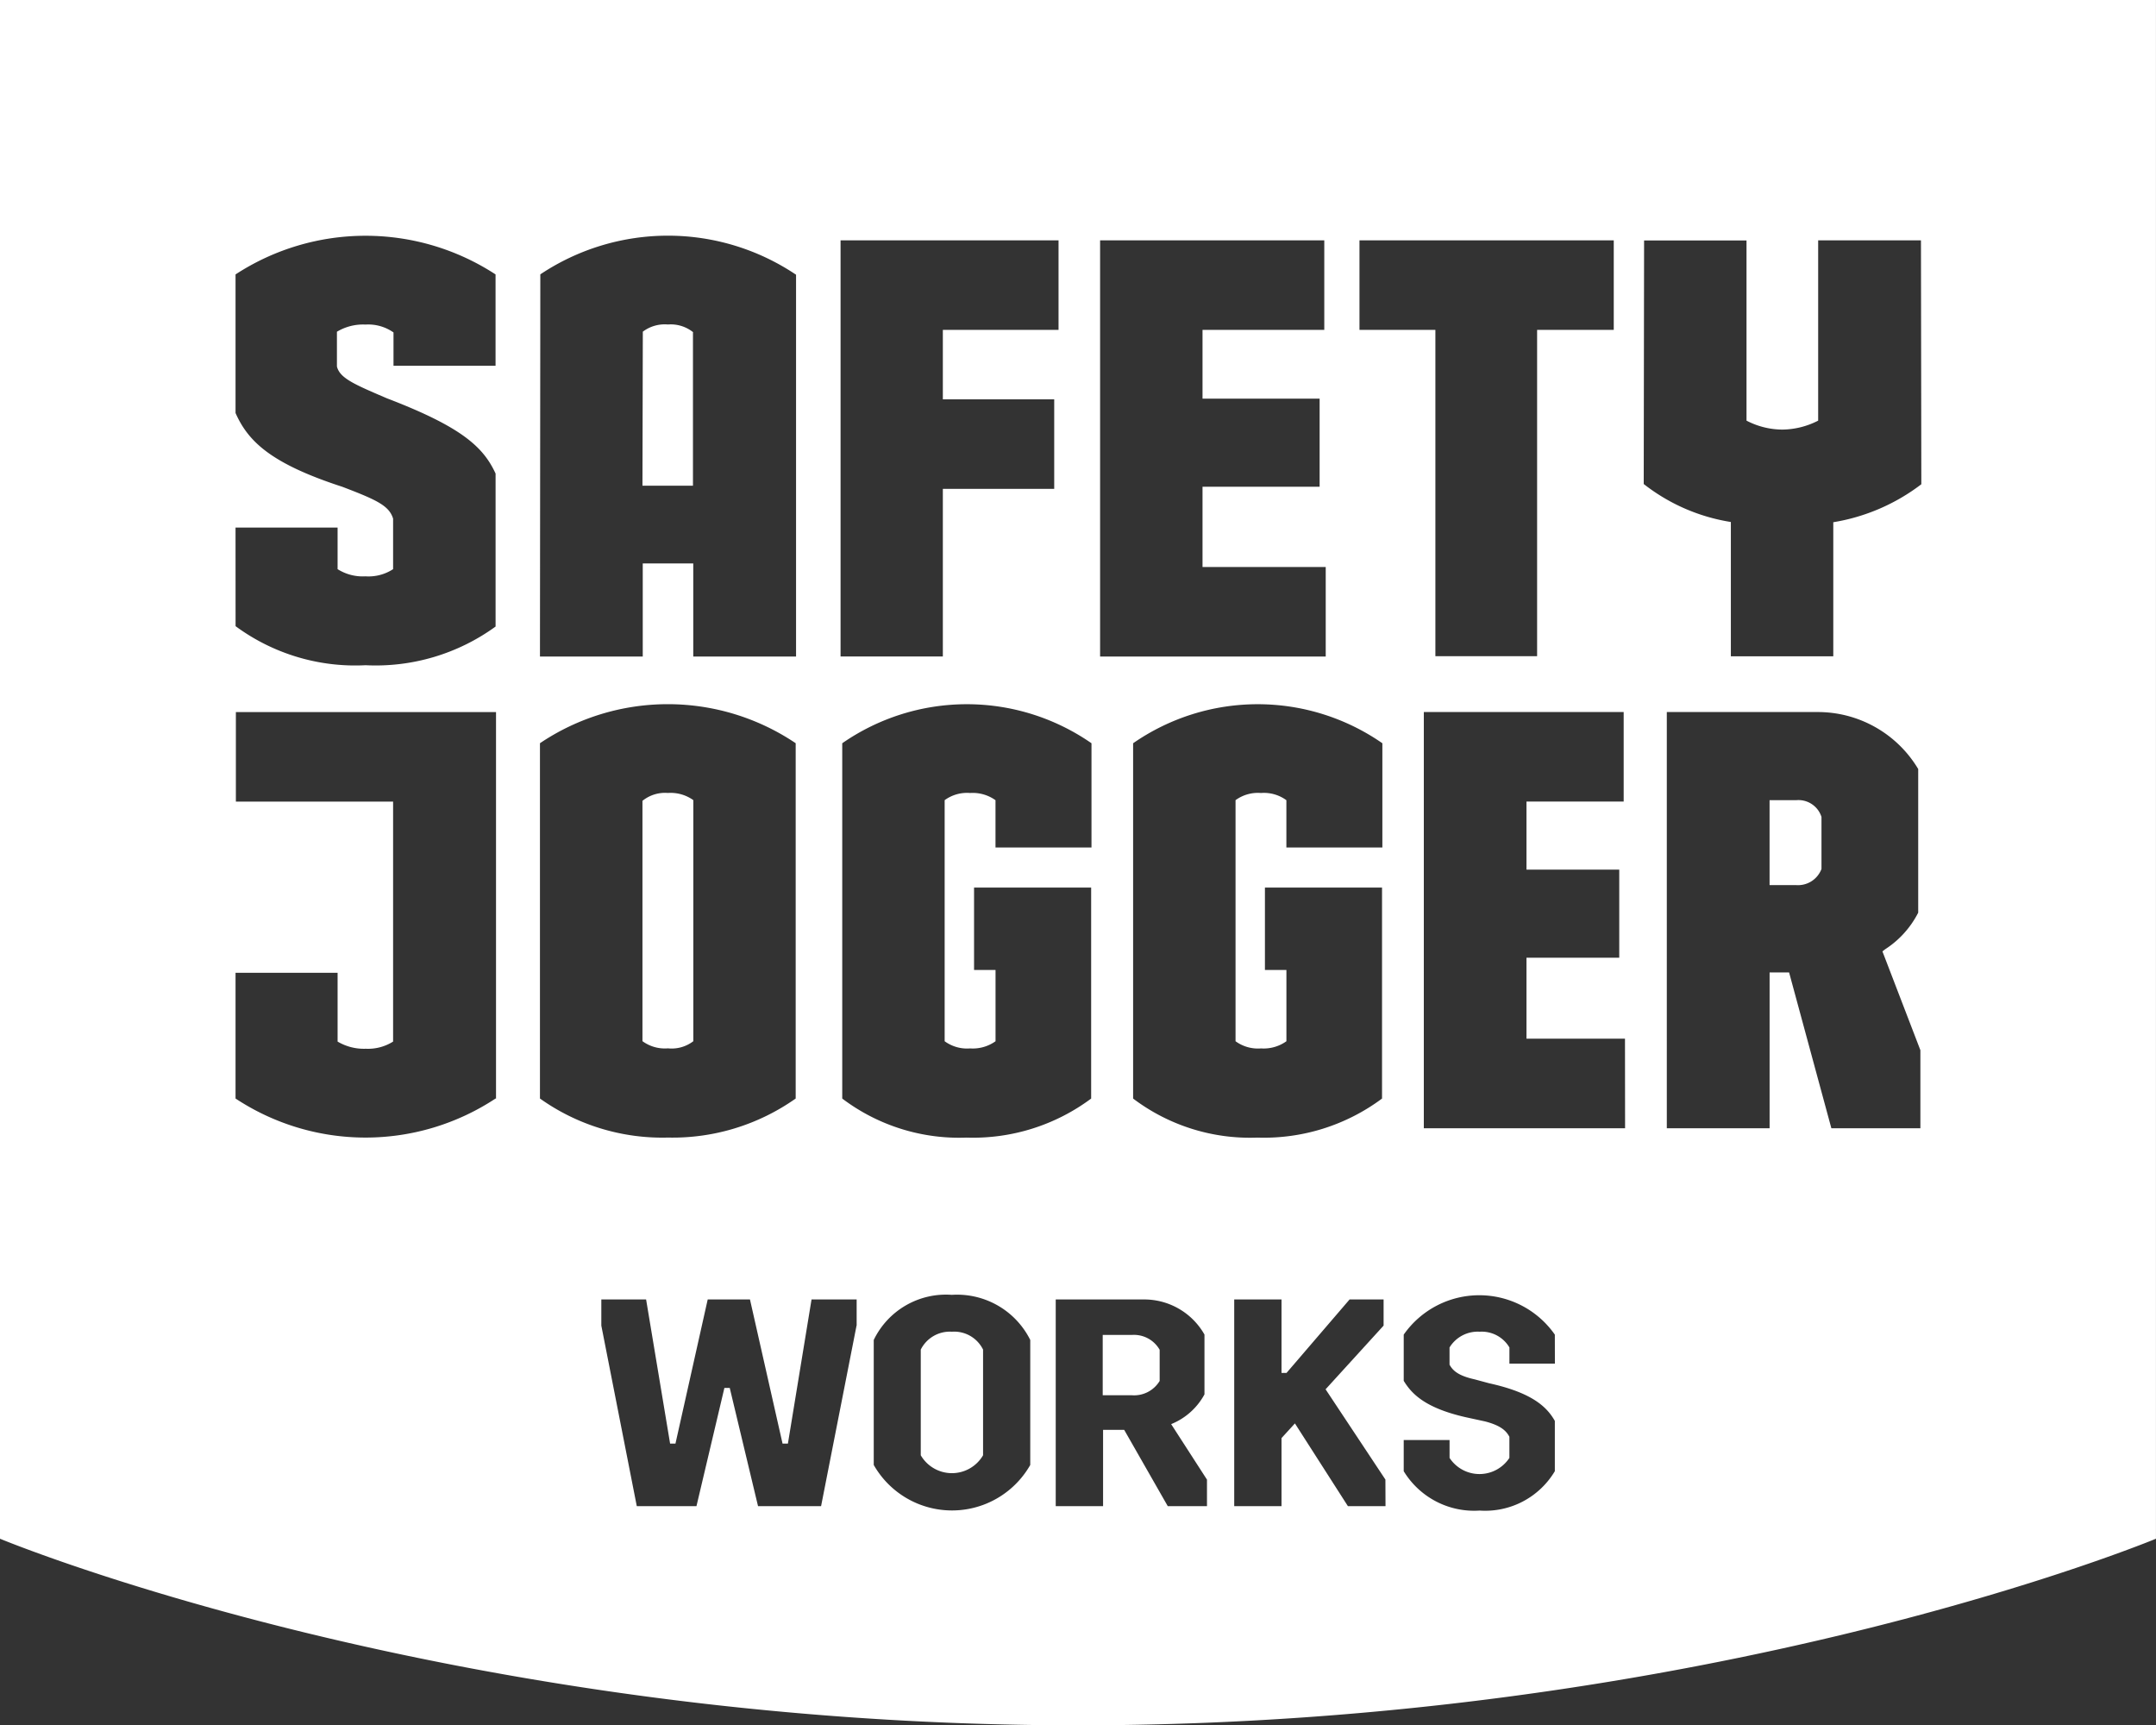 <svg xmlns="http://www.w3.org/2000/svg" width="64.329" height="51.474" viewBox="0 0 64.329 51.474">
  <rect x="0" y="0" width="64.329" height="51.474" fill="#333333" stroke="none"/>
  <g id="LOGO-SJ-WORKS-cmyk2" transform="translate(-119.9 -119.9)">
    <path id="Path_134" data-name="Path 134" d="M300.817,210.735a1.068,1.068,0,0,0-.759-.235,1.082,1.082,0,0,0-.748.214l-.011,4.595h1.507v-4.574Z" transform="translate(-160.23 -80.919)" fill="#fff"/>
    <path id="Path_135" data-name="Path 135" d="M377.93,491.7a.97.97,0,0,0-.93.534v3.152a1.076,1.076,0,0,0,1.859,0v-3.152A.959.959,0,0,0,377.93,491.7Z" transform="translate(-229.627 -332.07)" fill="#fff"/>
    <path id="Path_136" data-name="Path 136" d="M300.817,348.705v-7.192a1.165,1.165,0,0,0-.759-.214,1.068,1.068,0,0,0-.759.235v7.17a1.131,1.131,0,0,0,.759.214A1.065,1.065,0,0,0,300.817,348.705Z" transform="translate(-160.23 -197.742)" fill="#fff"/>
    <path id="Path_137" data-name="Path 137" d="M614.8,343.3H614v2.533h.78a.749.749,0,0,0,.769-.481V343.8A.721.721,0,0,0,614.8,343.3Z" transform="translate(-441.301 -199.528)" fill="#fff"/>
    <path id="Path_138" data-name="Path 138" d="M119.9,119.9v45.906s13.368,5.567,32.164,5.567,32.164-5.567,32.164-5.567V119.9Zm40.563,7.17h7.587v2.671h-2.287v9.735h-3.035v-9.735h-2.265Zm-2.939,16.488a1.131,1.131,0,0,0-.759.214v7.192a1.131,1.131,0,0,0,.759.214,1.165,1.165,0,0,0,.759-.214v-2.126h-.641v-2.458h3.494v6.294a5.9,5.9,0,0,1-3.719,1.165,5.783,5.783,0,0,1-3.708-1.165v-10.6a6.519,6.519,0,0,1,7.437,0v3.11h-2.864v-1.411A1.131,1.131,0,0,0,157.525,143.558Zm-4.8-16.488h6.689v2.671h-3.633v2.052h3.494v2.629h-3.494v2.394h3.676v2.671h-6.732Zm-3.879,16.488a1.131,1.131,0,0,0-.759.214v7.192a1.131,1.131,0,0,0,.759.214,1.165,1.165,0,0,0,.759-.214v-2.126h-.641v-2.458h3.494v6.294a5.9,5.9,0,0,1-3.719,1.165,5.783,5.783,0,0,1-3.708-1.165v-10.6a6.519,6.519,0,0,1,7.437,0v3.11h-2.864v-1.411A1.165,1.165,0,0,0,148.848,143.558Zm-3.879-16.488h6.518v2.671h-3.452v2.073h3.323v2.671h-3.323v5H144.98V127.07Zm-8.944,1.015a6.856,6.856,0,0,1,7.63.011v11.391h-3.067v-2.778h-1.507v2.778h-3.067Zm-9.094,7.555h3.045v1.24a1.4,1.4,0,0,0,.833.214,1.339,1.339,0,0,0,.823-.214v-1.507c-.118-.385-.481-.556-1.517-.951-2.137-.695-2.81-1.357-3.184-2.2v-4.135a7.1,7.1,0,0,1,7.758,0v2.725h-3.045v-.994a1.309,1.309,0,0,0-.833-.235,1.512,1.512,0,0,0-.855.214v1.037c.085.342.5.524,1.421.919l.075.032c2.233.855,2.874,1.453,3.238,2.244v4.563a6.087,6.087,0,0,1-3.879,1.154,6.017,6.017,0,0,1-3.879-1.165Zm7.758,17.033a7.041,7.041,0,0,1-7.758,0v-3.751h3.045v2.052a1.536,1.536,0,0,0,.844.214,1.4,1.4,0,0,0,.812-.214v-7.159h-4.691v-2.671H134.7v11.53Zm1.325-10.6a6.83,6.83,0,0,1,7.63,0v10.6a6.37,6.37,0,0,1-3.815,1.165,6.294,6.294,0,0,1-3.815-1.165Zm9.446,17.375-1.058,5.386h-1.881l-.844-3.526h-.16l-.833,3.526H138.9l-1.058-5.386v-.78h1.336l.716,4.3h.16l.962-4.3h1.261l.972,4.3h.16l.705-4.3h1.346v.78Zm5.183,4.157a2.687,2.687,0,0,1-4.67,0v-3.729a2.393,2.393,0,0,1,2.33-1.346,2.439,2.439,0,0,1,2.34,1.346Zm5.257,1.229h-1.154l-1.3-2.276h-.63v2.276H151.4v-6.166H154a2.066,2.066,0,0,1,1.838,1.047V161.5a1.967,1.967,0,0,1-.994.887l1.069,1.656v.791Zm5.343,0h-1.122l-1.581-2.468-.4.438v2.03h-1.411v-6.166h1.411v2.191h.15l1.881-2.191h1.015v.78l-1.731,1.9,1.785,2.693Zm5.054-4.253h-1.357V160.1a.96.96,0,0,0-.887-.47.987.987,0,0,0-.9.47v.513c.1.182.267.331.748.438l.438.118c1.314.289,1.731.727,1.956,1.122v1.5a2.42,2.42,0,0,1-2.244,1.175,2.46,2.46,0,0,1-2.265-1.175v-.93h1.368v.534a1.068,1.068,0,0,0,1.785,0v-.63c-.1-.192-.278-.342-.727-.459l-.46-.1c-1.325-.278-1.731-.727-1.966-1.111v-1.378a2.75,2.75,0,0,1,4.509,0Zm2.094-7.021h-6.005V141.143h5.963v2.671h-2.9v2.03h2.768v2.629h-2.768v2.415h2.939Zm8.816,0h-2.661l-1.261-4.648H172.7v4.648h-3.067V141.143h4.488a3.487,3.487,0,0,1,3.013,1.7v4.285a2.826,2.826,0,0,1-.983,1.09l-.085.064,1.133,2.949v2.329ZM174.6,135.48v4h-3.056v-4.007a5.645,5.645,0,0,1-2.6-1.133l.011-7.266h3.056v5.375a2.333,2.333,0,0,0,1.069.267,2.388,2.388,0,0,0,1.069-.267V127.07h3.067l.011,7.277A5.9,5.9,0,0,1,174.6,135.48Z" transform="translate(0 0)" fill="#fff"/>
    <path id="Path_139" data-name="Path 139" d="M428.676,492.6H427.8v1.8h.876a.891.891,0,0,0,.823-.427v-.93A.881.881,0,0,0,428.676,492.6Z" transform="translate(-274.998 -332.874)" fill="#fff"/>
  </g>
</svg>
